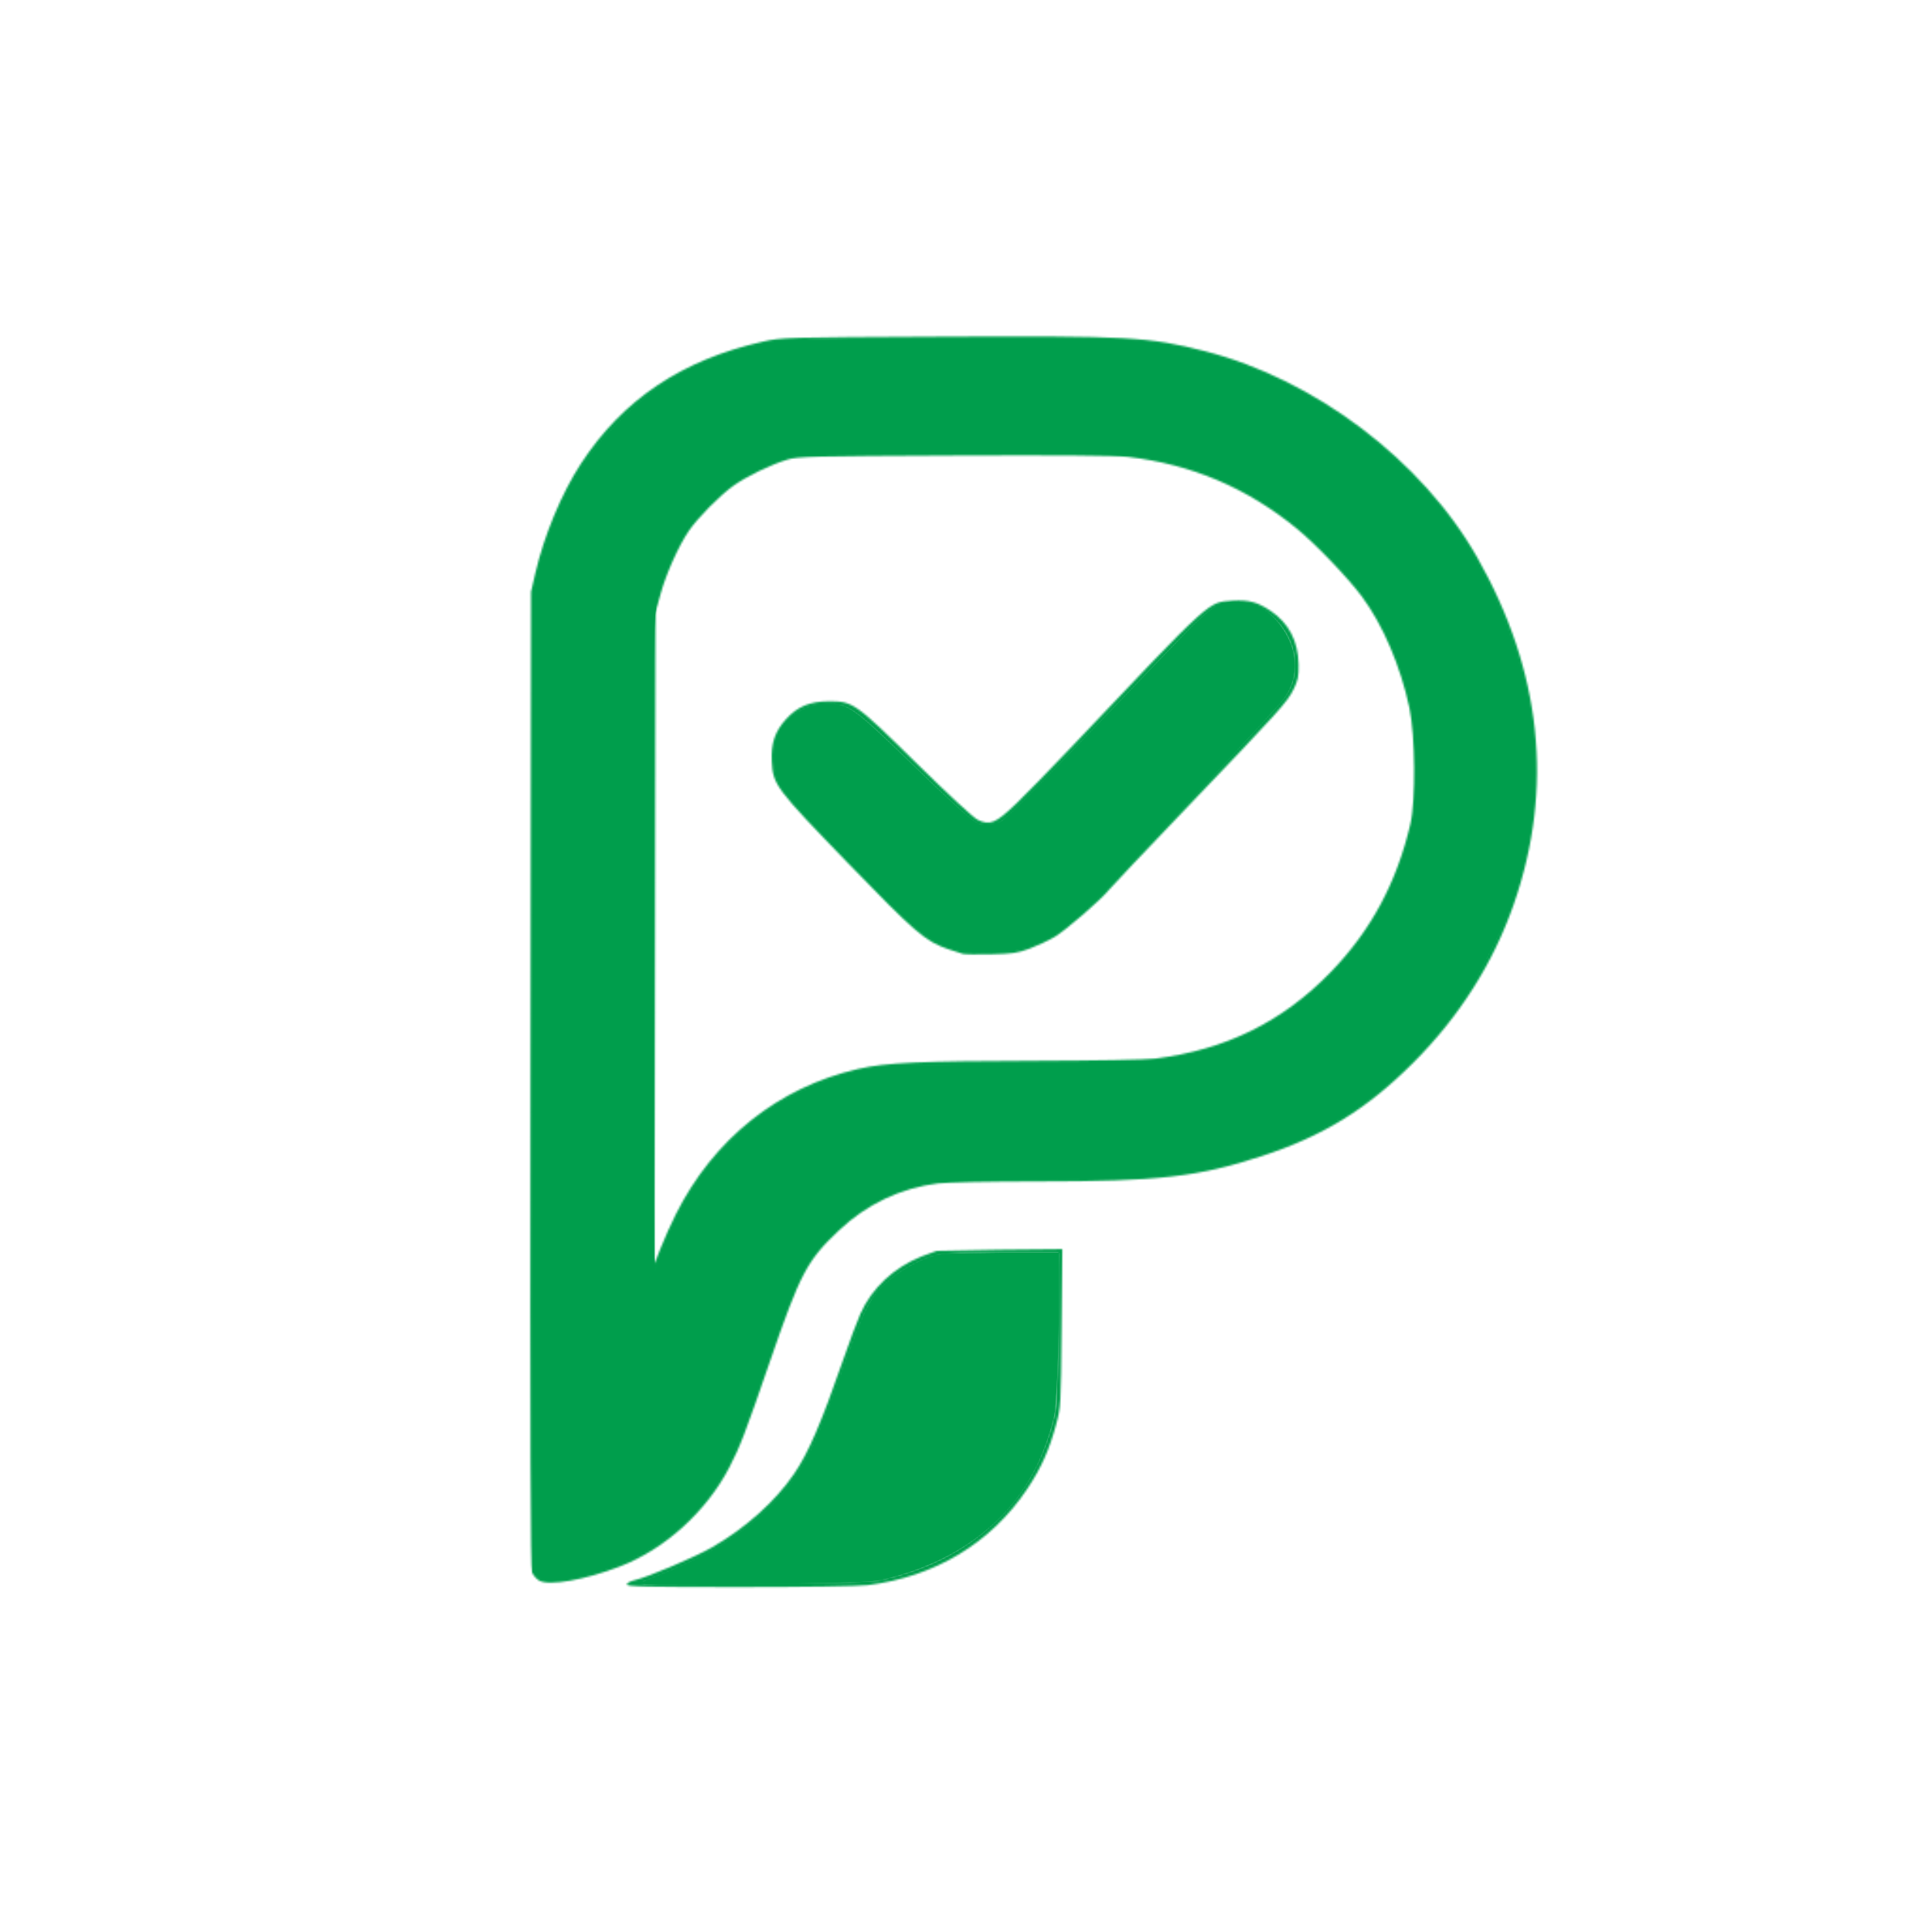 <svg width="40" height="40" viewBox="0 0 1024 1024" fill="none" xmlns="http://www.w3.org/2000/svg">
<mask id="path-1-inside-1_1_5" fill="white">
<path d="M332.237 839.826C332.237 839.022 334.133 838.021 336.838 837.397C343.523 835.854 368.44 825.256 377.296 820.189C394.992 810.064 410.87 795.857 420.878 781.192C428.476 770.06 435.249 754.321 446.913 720.692C450.347 710.792 454.459 699.797 456.051 696.257C462.168 682.66 473.603 671.945 488.404 665.941L496.5 663L529.723 662.382L563.041 662.069L562.67 703.881C562.303 745.168 562.266 745.812 559.709 755.243C556.073 768.657 551.792 778.172 544.439 789.186C525.329 817.811 495.438 835.841 459.93 840.161C454.984 840.763 426.637 841.192 391.847 841.192C342.111 841.192 332.237 840.966 332.237 839.826ZM467.879 836.837C515.09 826.539 547.845 795.307 558.555 750.379C559.825 745.052 560.244 735.611 560.614 703.942L561.08 664.192L532.742 664.21C512.021 664.223 502.587 664.612 497.646 665.659C483.879 668.577 468.248 679.605 461.137 691.418C459.34 694.403 453.891 708.061 449.027 721.769C438.057 752.684 435.797 758.442 430.287 769.518C420.425 789.34 408.346 802.566 386.789 817.146C377.251 823.597 368 828.222 351.438 834.82L340.404 839.215L400.404 838.842C451.162 838.525 461.555 838.217 467.879 836.837ZM285.792 837.763C284.355 836.943 282.66 835.017 282.026 833.483C281.161 831.392 280.944 765.864 281.162 572.192L281.453 313.692L283.68 304.034C288.34 283.827 297.633 261.473 307.932 245.692C330.107 211.716 361.454 190.715 404.404 181.059C414.256 178.844 415.655 178.805 498.904 178.417C598.361 177.953 608.906 178.533 638.573 186.108C696.958 201.015 753.784 244.04 782.941 295.416C817.215 355.808 823.744 417.706 802.331 479.271C791.485 510.456 773.469 538.854 749.018 563.308C724.474 587.854 701.426 602.07 668.94 612.701C635.037 623.795 613.983 626.19 550.378 626.192C524.954 626.192 501.71 626.649 496.987 627.241C477.382 629.699 459.447 638.218 444.753 652.05C427.818 667.992 424.205 674.816 408.378 720.748C394.891 759.892 392.273 766.73 386.581 777.692C374.412 801.128 352.446 821.053 328.673 830.221C310.063 837.398 291.024 840.746 285.792 837.763ZM311.608 833.133C340.682 825.497 362.436 810.402 378.233 786.903C386.574 774.496 390.295 765.642 404.379 724.692C411.378 704.342 418.9 683.993 421.095 679.471C435.238 650.336 463.283 629.584 494.354 625.263C498.861 624.636 520.189 624.192 545.831 624.192C591.862 624.192 607.376 623.426 627.904 620.137C702.988 608.106 756.289 569.302 789.91 502.192C820.032 442.067 819.827 375.678 789.326 313.335C776.699 287.525 764.584 270.009 747.82 253.324C707.561 213.257 665.819 191.709 611.472 182.938C599.1 180.942 593.957 180.808 514.904 180.429C423.792 179.992 418.033 180.234 397.518 185.38C369.222 192.478 349.605 203.416 329.803 223.139C307.969 244.885 292.997 273.089 285.714 306.192L283.404 316.692V574.529V832.365L286.319 834.873C288.942 837.129 289.797 837.316 294.819 836.729C297.891 836.369 305.446 834.751 311.608 833.133ZM344.904 503.599C344.904 331.685 344.935 328.853 346.948 318.975C351.836 294.988 364.459 273.757 382.424 259.305C392.04 251.569 400.089 247.118 411.904 243.002L421.404 239.692L507.404 239.405C601.033 239.093 604.101 239.234 624.822 244.812C656.369 253.303 685.25 271.446 709.736 298.156C722.158 311.707 728.995 321.266 735.181 333.736C748.14 359.857 752.524 381.223 751.635 413.921C751.208 429.623 750.708 434.327 748.577 442.692C742.13 468.005 731.351 488.673 713.504 509.944C692.894 534.508 662.13 553.302 631.158 560.248C613.686 564.167 608.383 564.447 537.904 565.177C472.697 565.852 467.83 566.024 459.122 567.973C417.839 577.209 386.361 599.816 365.404 635.281C358.961 646.185 352.836 659.959 349.77 670.442C348.445 674.971 346.963 678.192 346.203 678.192C345.142 678.192 344.904 646.166 344.904 503.599ZM358.182 643.634C378.291 603.595 412.488 576.321 454.793 566.582C469.551 563.185 487.328 562.378 550.572 562.235C580.059 562.169 607.72 561.658 612.195 561.097C649.832 556.377 679.852 541.562 705.492 515.054C726.664 493.165 740.34 467.681 747.544 436.692C750.405 424.385 750.11 389.697 747.02 375.192C742.298 353.022 732.997 331.238 721.808 316.141C714.472 306.242 697.371 288.386 687.404 280.216C660.987 258.564 631.573 246.065 597.858 242.166C591.495 241.43 561.428 241.189 505.904 241.429C430.225 241.757 422.908 241.934 417.404 243.573C408.662 246.176 395.626 252.498 388.56 257.562C381.451 262.657 369.728 274.556 365.057 281.418C359.693 289.3 353.053 304.121 350.15 314.692L347.404 324.692L347.179 497.192L346.954 669.692L350.299 661.181C352.139 656.499 355.686 648.603 358.182 643.634ZM510.404 505.589C509.304 505.323 505.704 504.167 502.404 503.019C490.339 498.82 485.128 494.336 449.404 457.407C411.124 417.838 409.681 415.913 409.06 403.611C408.581 394.122 410.694 387.754 416.445 381.358C422.628 374.481 429.131 371.75 439.404 371.718C452.101 371.678 453.203 372.458 485.914 404.665C502.729 421.222 515.997 433.484 518.261 434.558C524.754 437.639 527.796 436.345 538.67 425.876C543.916 420.825 556.578 407.864 566.806 397.075C643.584 316.086 640.082 319.266 653.45 318.408C661.937 317.863 666.47 319.082 673.491 323.796C683.076 330.232 688.053 339.801 688.26 352.192C688.365 358.473 687.946 360.591 685.68 365.219C682.295 372.136 678.627 376.205 629.766 427.256C607.887 450.115 589.014 470.054 587.826 471.564C583.763 476.729 564.787 493.165 558.909 496.61C555.68 498.502 549.745 501.277 545.721 502.775C539.379 505.136 536.671 505.538 525.404 505.785C518.254 505.942 511.504 505.854 510.404 505.589ZM539.148 502.258C550.297 499.406 557.707 495.418 568.65 486.378C578.006 478.65 675.845 376.082 680.762 368.848C684.604 363.196 685.904 358.957 685.904 352.081C685.904 340.423 678.874 328.827 668.527 323.42C664.32 321.221 662.063 320.738 655.904 320.718C642.434 320.672 645.087 318.479 594.828 371.227C528.545 440.794 532.395 437.162 524.136 437.929C520.149 438.3 518.731 437.914 515.13 435.477C512.779 433.887 498.69 420.684 483.821 406.139C452.924 375.915 449.782 373.646 438.973 373.764C427.9 373.883 419.058 379.153 414.124 388.573C410.369 395.743 410.251 407.344 413.859 414.692C416.185 419.431 451.071 456.696 479.113 484.396C489.577 494.732 497.624 499.654 508.904 502.616C516.905 504.718 530.143 504.561 539.148 502.258Z"/>
</mask>
<path d="M332.237 839.826C332.237 839.022 334.133 838.021 336.838 837.397C343.523 835.854 368.44 825.256 377.296 820.189C394.992 810.064 410.87 795.857 420.878 781.192C428.476 770.06 435.249 754.321 446.913 720.692C450.347 710.792 454.459 699.797 456.051 696.257C462.168 682.66 473.603 671.945 488.404 665.941L496.5 663L529.723 662.382L563.041 662.069L562.67 703.881C562.303 745.168 562.266 745.812 559.709 755.243C556.073 768.657 551.792 778.172 544.439 789.186C525.329 817.811 495.438 835.841 459.93 840.161C454.984 840.763 426.637 841.192 391.847 841.192C342.111 841.192 332.237 840.966 332.237 839.826ZM467.879 836.837C515.09 826.539 547.845 795.307 558.555 750.379C559.825 745.052 560.244 735.611 560.614 703.942L561.08 664.192L532.742 664.21C512.021 664.223 502.587 664.612 497.646 665.659C483.879 668.577 468.248 679.605 461.137 691.418C459.34 694.403 453.891 708.061 449.027 721.769C438.057 752.684 435.797 758.442 430.287 769.518C420.425 789.34 408.346 802.566 386.789 817.146C377.251 823.597 368 828.222 351.438 834.82L340.404 839.215L400.404 838.842C451.162 838.525 461.555 838.217 467.879 836.837ZM285.792 837.763C284.355 836.943 282.66 835.017 282.026 833.483C281.161 831.392 280.944 765.864 281.162 572.192L281.453 313.692L283.68 304.034C288.34 283.827 297.633 261.473 307.932 245.692C330.107 211.716 361.454 190.715 404.404 181.059C414.256 178.844 415.655 178.805 498.904 178.417C598.361 177.953 608.906 178.533 638.573 186.108C696.958 201.015 753.784 244.04 782.941 295.416C817.215 355.808 823.744 417.706 802.331 479.271C791.485 510.456 773.469 538.854 749.018 563.308C724.474 587.854 701.426 602.07 668.94 612.701C635.037 623.795 613.983 626.19 550.378 626.192C524.954 626.192 501.71 626.649 496.987 627.241C477.382 629.699 459.447 638.218 444.753 652.05C427.818 667.992 424.205 674.816 408.378 720.748C394.891 759.892 392.273 766.73 386.581 777.692C374.412 801.128 352.446 821.053 328.673 830.221C310.063 837.398 291.024 840.746 285.792 837.763ZM311.608 833.133C340.682 825.497 362.436 810.402 378.233 786.903C386.574 774.496 390.295 765.642 404.379 724.692C411.378 704.342 418.9 683.993 421.095 679.471C435.238 650.336 463.283 629.584 494.354 625.263C498.861 624.636 520.189 624.192 545.831 624.192C591.862 624.192 607.376 623.426 627.904 620.137C702.988 608.106 756.289 569.302 789.91 502.192C820.032 442.067 819.827 375.678 789.326 313.335C776.699 287.525 764.584 270.009 747.82 253.324C707.561 213.257 665.819 191.709 611.472 182.938C599.1 180.942 593.957 180.808 514.904 180.429C423.792 179.992 418.033 180.234 397.518 185.38C369.222 192.478 349.605 203.416 329.803 223.139C307.969 244.885 292.997 273.089 285.714 306.192L283.404 316.692V574.529V832.365L286.319 834.873C288.942 837.129 289.797 837.316 294.819 836.729C297.891 836.369 305.446 834.751 311.608 833.133ZM344.904 503.599C344.904 331.685 344.935 328.853 346.948 318.975C351.836 294.988 364.459 273.757 382.424 259.305C392.04 251.569 400.089 247.118 411.904 243.002L421.404 239.692L507.404 239.405C601.033 239.093 604.101 239.234 624.822 244.812C656.369 253.303 685.25 271.446 709.736 298.156C722.158 311.707 728.995 321.266 735.181 333.736C748.14 359.857 752.524 381.223 751.635 413.921C751.208 429.623 750.708 434.327 748.577 442.692C742.13 468.005 731.351 488.673 713.504 509.944C692.894 534.508 662.13 553.302 631.158 560.248C613.686 564.167 608.383 564.447 537.904 565.177C472.697 565.852 467.83 566.024 459.122 567.973C417.839 577.209 386.361 599.816 365.404 635.281C358.961 646.185 352.836 659.959 349.77 670.442C348.445 674.971 346.963 678.192 346.203 678.192C345.142 678.192 344.904 646.166 344.904 503.599ZM358.182 643.634C378.291 603.595 412.488 576.321 454.793 566.582C469.551 563.185 487.328 562.378 550.572 562.235C580.059 562.169 607.72 561.658 612.195 561.097C649.832 556.377 679.852 541.562 705.492 515.054C726.664 493.165 740.34 467.681 747.544 436.692C750.405 424.385 750.11 389.697 747.02 375.192C742.298 353.022 732.997 331.238 721.808 316.141C714.472 306.242 697.371 288.386 687.404 280.216C660.987 258.564 631.573 246.065 597.858 242.166C591.495 241.43 561.428 241.189 505.904 241.429C430.225 241.757 422.908 241.934 417.404 243.573C408.662 246.176 395.626 252.498 388.56 257.562C381.451 262.657 369.728 274.556 365.057 281.418C359.693 289.3 353.053 304.121 350.15 314.692L347.404 324.692L347.179 497.192L346.954 669.692L350.299 661.181C352.139 656.499 355.686 648.603 358.182 643.634ZM510.404 505.589C509.304 505.323 505.704 504.167 502.404 503.019C490.339 498.82 485.128 494.336 449.404 457.407C411.124 417.838 409.681 415.913 409.06 403.611C408.581 394.122 410.694 387.754 416.445 381.358C422.628 374.481 429.131 371.75 439.404 371.718C452.101 371.678 453.203 372.458 485.914 404.665C502.729 421.222 515.997 433.484 518.261 434.558C524.754 437.639 527.796 436.345 538.67 425.876C543.916 420.825 556.578 407.864 566.806 397.075C643.584 316.086 640.082 319.266 653.45 318.408C661.937 317.863 666.47 319.082 673.491 323.796C683.076 330.232 688.053 339.801 688.26 352.192C688.365 358.473 687.946 360.591 685.68 365.219C682.295 372.136 678.627 376.205 629.766 427.256C607.887 450.115 589.014 470.054 587.826 471.564C583.763 476.729 564.787 493.165 558.909 496.61C555.68 498.502 549.745 501.277 545.721 502.775C539.379 505.136 536.671 505.538 525.404 505.785C518.254 505.942 511.504 505.854 510.404 505.589ZM539.148 502.258C550.297 499.406 557.707 495.418 568.65 486.378C578.006 478.65 675.845 376.082 680.762 368.848C684.604 363.196 685.904 358.957 685.904 352.081C685.904 340.423 678.874 328.827 668.527 323.42C664.32 321.221 662.063 320.738 655.904 320.718C642.434 320.672 645.087 318.479 594.828 371.227C528.545 440.794 532.395 437.162 524.136 437.929C520.149 438.3 518.731 437.914 515.13 435.477C512.779 433.887 498.69 420.684 483.821 406.139C452.924 375.915 449.782 373.646 438.973 373.764C427.9 373.883 419.058 379.153 414.124 388.573C410.369 395.743 410.251 407.344 413.859 414.692C416.185 419.431 451.071 456.696 479.113 484.396C489.577 494.732 497.624 499.654 508.904 502.616C516.905 504.718 530.143 504.561 539.148 502.258Z" fill="#009F4C" stroke="#009F4C" stroke-width="2" mask="url(#path-1-inside-1_1_5)"/>
<path d="M286.491 834.514L283.799 832.401L283.775 574.459L283.751 316.516L285.376 309.241C293.178 274.296 306.869 247.525 328.12 225.664C347.78 205.439 366.613 194.272 393.483 186.908C402.372 184.471 408.132 183.218 415.721 182.067C422.554 181.031 559.7 180.52 585.717 181.433C600.511 181.953 606.184 182.416 613.836 183.727C668.401 193.081 710.495 215.623 750.617 256.976C765.418 272.232 775.554 286.984 787.238 310.273C815.875 367.357 819.701 425.282 798.552 481.547C794.692 491.816 784.137 512.839 777.697 523.087C750.682 566.072 714.426 594.696 667.263 610.277C651.204 615.583 629.82 620.056 612.238 621.789C608.196 622.187 603.882 622.64 602.652 622.795C601.422 622.95 577.761 623.357 550.072 623.701C521.229 624.058 497.484 624.623 494.472 625.023C464.059 629.065 435.7 649.593 421.637 677.744C418.815 683.394 413.318 698.107 402.654 728.551C390.335 763.723 386.689 772.557 380.12 783.147C366.051 805.832 345.673 821.682 319.384 830.386C310.805 833.227 298.761 835.983 293.338 836.347C289.411 836.611 289.036 836.51 286.491 834.514ZM349.935 670.864C356.472 651.031 366.281 632.565 378.374 617.328C383.655 610.675 395.451 599.168 402.112 594.174C421.387 579.721 448.668 568.726 469.81 566.89C473.805 566.543 500.655 565.972 529.478 565.621C605.745 564.691 612.881 564.366 628.215 561.123C657.368 554.959 683.594 540.753 704.928 519.572C725.961 498.689 741.656 471.405 748.667 443.535C751.207 433.437 751.724 427.584 751.772 408.372C751.823 388.137 751.016 379.783 747.7 366.202C742.824 346.233 732.592 325.167 720.414 310.027C693.423 276.469 661.383 254.509 624.79 244.486C605.319 239.153 597.627 238.828 498.482 239.143L420.834 239.391L413.165 242.132C396.487 248.094 384.651 255.626 373.218 267.552C362.747 278.474 355.139 291.188 350.239 305.949C345.917 318.973 345.743 320.418 345.021 349.257C344.313 377.535 344.732 671.952 345.486 676.431L345.911 678.953L347.056 677.54C347.685 676.762 348.981 673.758 349.935 670.864Z" fill="#009E4C" stroke="#009E4C" stroke-width="2.94"/>
<path d="M510.5 503.5C494.252 499.907 486.417 494.225 450 456C425.088 429.851 415.465 418.887 413.5 415C410.15 408.374 409.813 395.343 413.5 388.035C418.551 378.023 432.171 371.776 443.401 373.755C450.696 375.04 455.93 379.151 480.152 402.626C503.932 425.672 514.173 435.011 517.359 436.553C519.733 437.702 520.907 437.872 524.292 437.556C526.533 437.347 529.309 436.689 530.462 436.093C533.761 434.389 546.086 421.984 588.808 377.37C610.687 354.523 630.419 334.07 632.657 331.919C642.361 322.591 646.877 319.355 654.384 319.355C665.199 319.355 673.427 324.552 679.5 333.482C688.203 346.28 688.153 361.164 678 372.5C652.032 401.492 577.18 480.329 568.5 487.5C557 497 546.682 501.379 535.5 503.5C529.125 504.709 515.866 504.687 510.5 503.5Z" fill="#009E4C" stroke="#009E4C" stroke-width="0.94"/>
<path d="M340 839C338.499 839.755 346.627 836.304 352.075 834.118C366.169 828.464 376.501 823.297 385.15 817.581C405.077 804.409 417.796 791.296 427.269 774.155C433.144 763.523 436.335 755.701 448.172 722.921C458.847 693.358 461.525 688.061 469.557 680.625C476.867 673.857 486.987 668.12 495.868 665.709C499.475 664.73 503.954 664.543 529.899 664.291H561V685C560.968 714.53 559.634 744.781 558.5 750C556.84 757.639 553.224 768.528 549 777C547.503 780.003 545.741 783.182 544 786C528.595 810.935 502.815 828.008 471.5 836C464.607 837.759 462.883 837.96 445.5 838.5C428.858 839.017 336.499 840.255 340 839Z" fill="#009F4C" stroke="#009F4C" stroke-width="0.639"/>
</svg>
